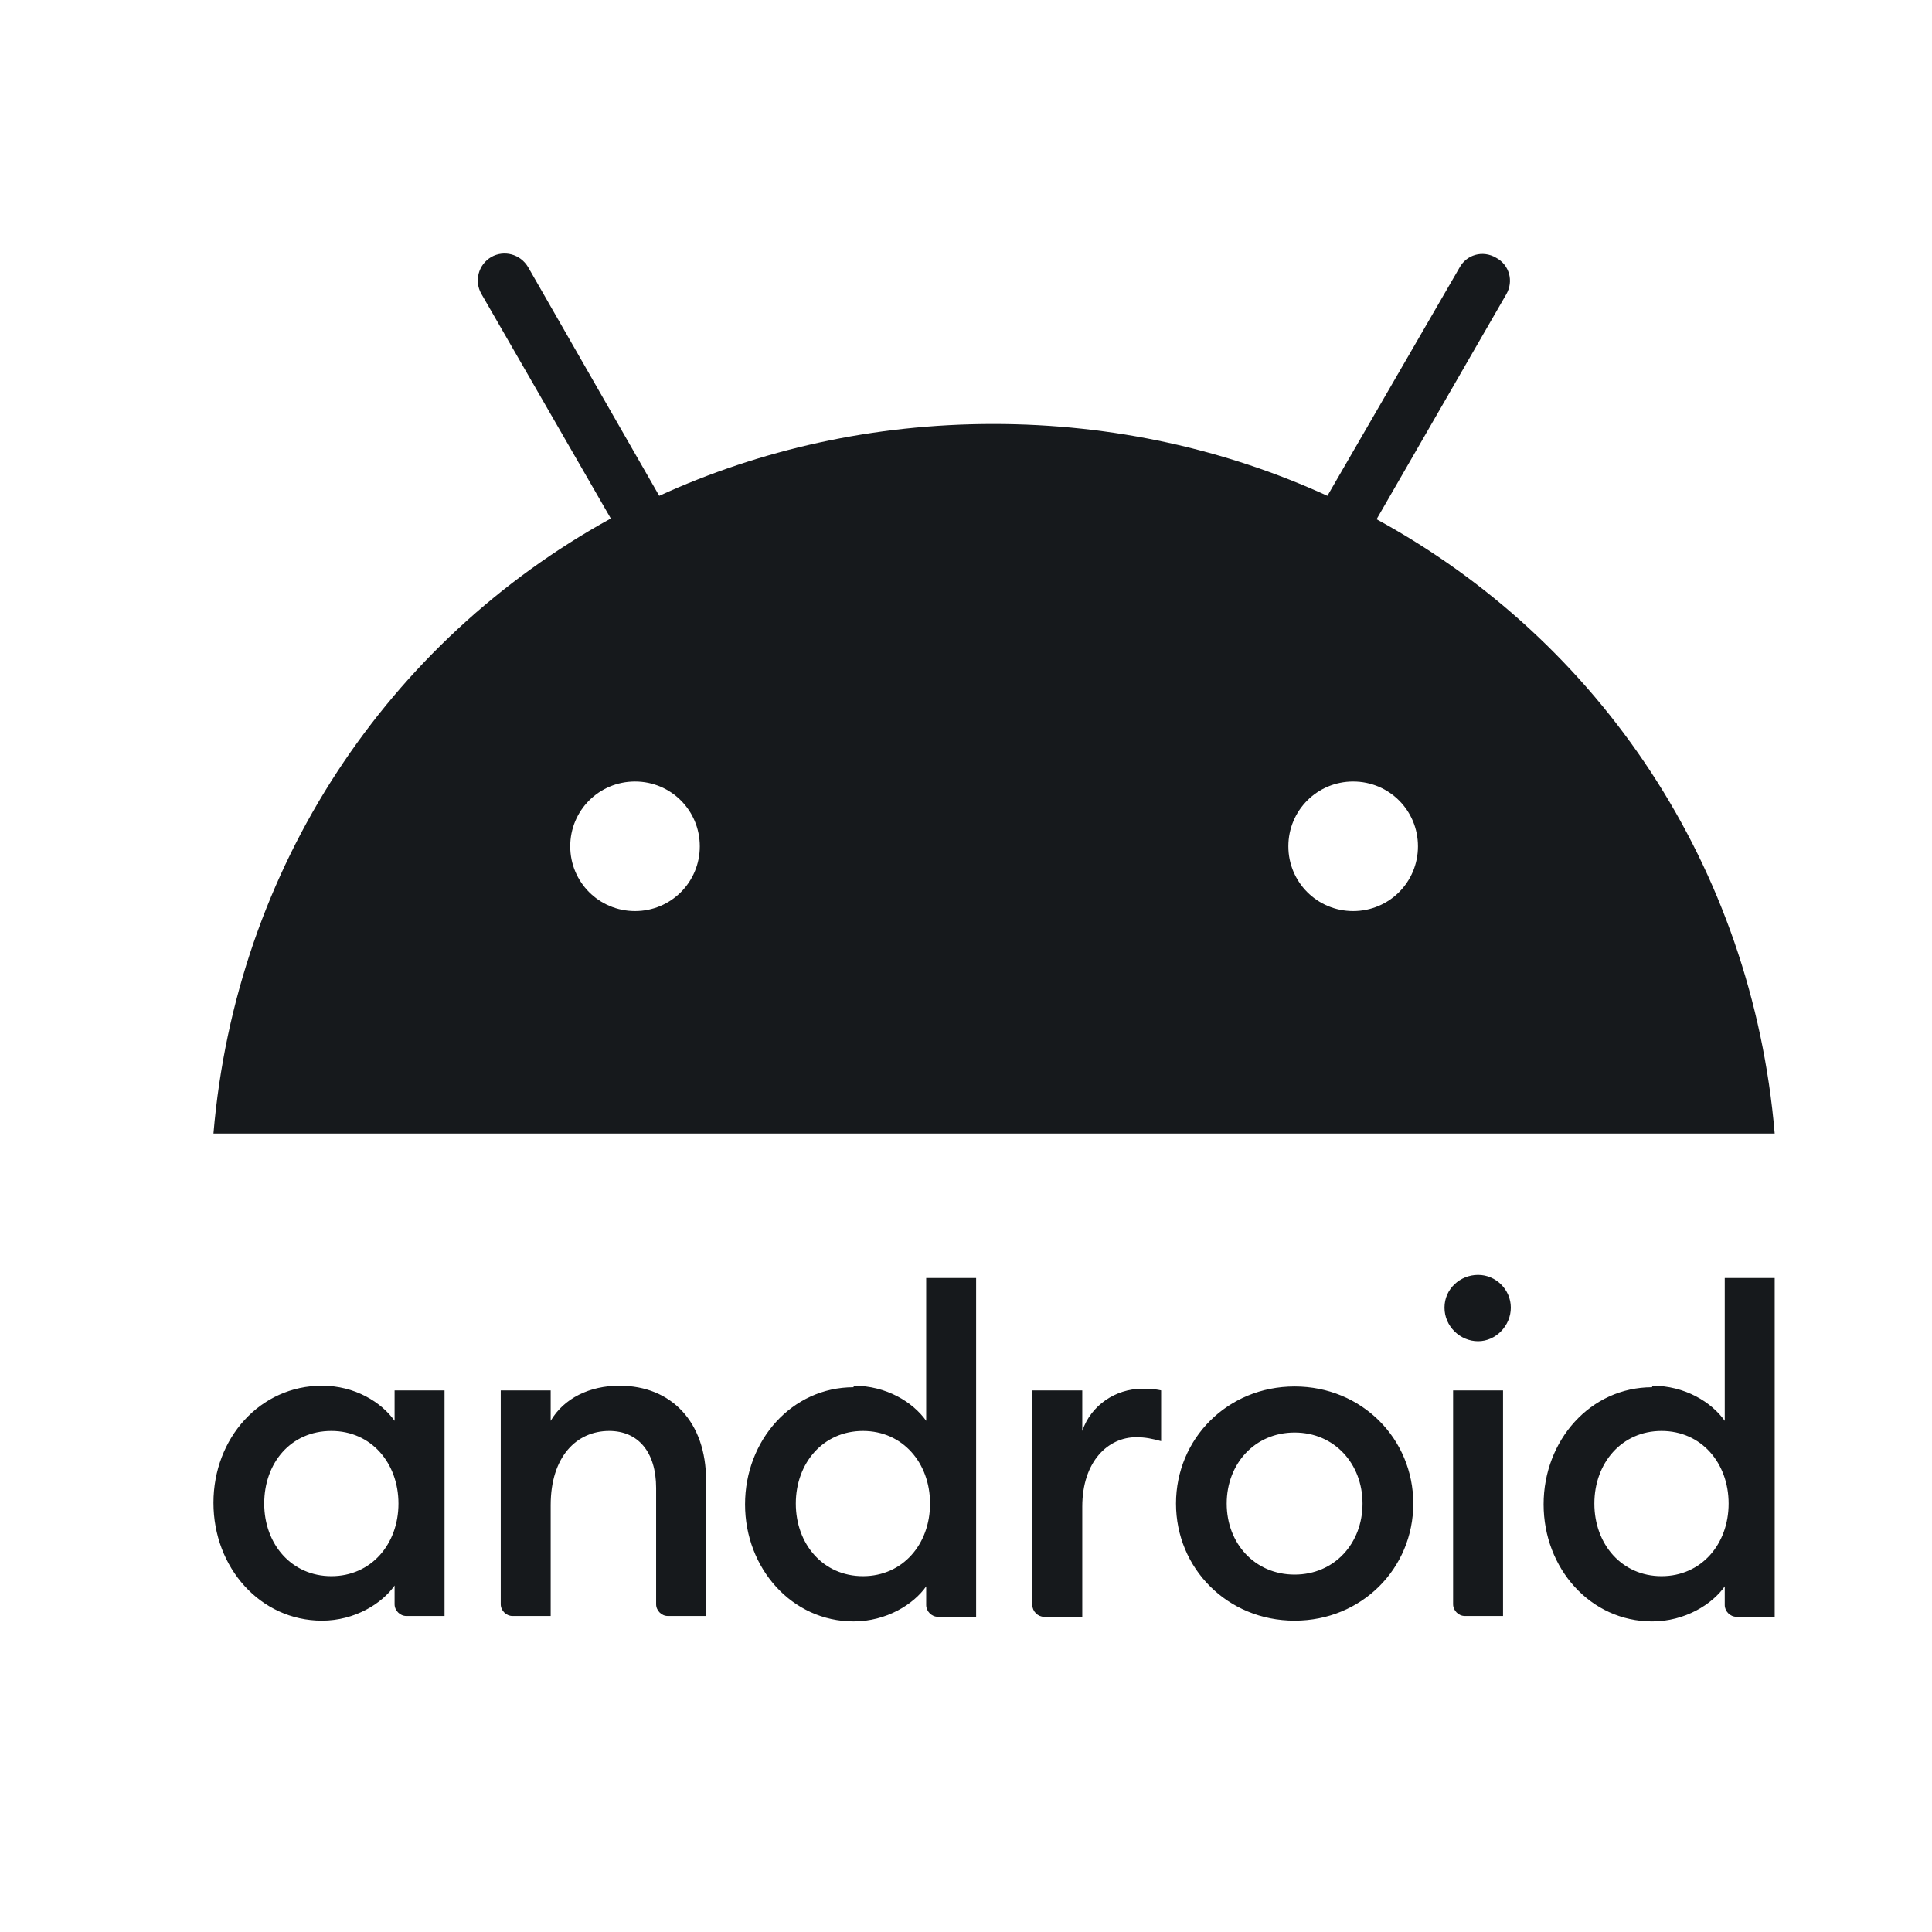 <svg width="33" height="33" viewBox="0 0 33 33" fill="none" xmlns="http://www.w3.org/2000/svg">
<path d="M5.66 24.442C4.966 24.442 4.513 24.989 4.513 25.682C4.513 26.375 4.98 26.922 5.66 26.922C6.34 26.922 6.806 26.375 6.806 25.682C6.806 24.989 6.34 24.442 5.66 24.442ZM5.5 23.669C6.06 23.669 6.513 23.949 6.74 24.269V23.749H7.593V27.602H6.94C6.833 27.602 6.74 27.509 6.74 27.402V27.082C6.526 27.389 6.06 27.682 5.5 27.682C4.446 27.682 3.646 26.776 3.646 25.669C3.646 24.562 4.446 23.669 5.5 23.669ZM8.553 23.749H9.406V24.269C9.633 23.882 10.073 23.669 10.58 23.669C11.473 23.669 12.06 24.296 12.06 25.282V27.602H11.406C11.3 27.602 11.207 27.509 11.207 27.402V25.416C11.207 24.802 10.9 24.442 10.406 24.442C9.846 24.442 9.406 24.882 9.406 25.709V27.602H8.753C8.646 27.602 8.553 27.509 8.553 27.402V23.735V23.749ZM14.74 24.442C14.06 24.442 13.593 24.989 13.593 25.682C13.593 26.375 14.06 26.922 14.74 26.922C15.42 26.922 15.886 26.375 15.886 25.682C15.886 24.989 15.42 24.442 14.74 24.442ZM14.58 23.669C15.14 23.669 15.593 23.949 15.82 24.269V21.829H16.673V27.616H16.02C15.913 27.616 15.82 27.522 15.82 27.416V27.096C15.607 27.402 15.14 27.695 14.58 27.695C13.527 27.695 12.726 26.789 12.726 25.695C12.726 24.602 13.527 23.695 14.58 23.695M17.633 23.749H18.486V24.442C18.633 24.002 19.06 23.722 19.5 23.722C19.607 23.722 19.713 23.722 19.833 23.749V24.616C19.686 24.576 19.567 24.549 19.407 24.549C18.927 24.549 18.486 24.962 18.486 25.735V27.616H17.833C17.727 27.616 17.633 27.522 17.633 27.416V23.749ZM22.113 26.895C22.793 26.895 23.273 26.362 23.273 25.682C23.273 25.002 22.793 24.469 22.113 24.469C21.433 24.469 20.953 25.002 20.953 25.682C20.953 26.362 21.433 26.895 22.113 26.895ZM22.113 27.682C20.966 27.682 20.087 26.789 20.087 25.682C20.087 24.576 20.966 23.682 22.113 23.682C23.26 23.682 24.14 24.576 24.14 25.682C24.14 26.789 23.26 27.682 22.113 27.682ZM24.82 23.749H25.673V27.602H25.02C24.913 27.602 24.82 27.509 24.82 27.402V23.735V23.749ZM25.247 22.909C24.94 22.909 24.673 22.655 24.673 22.335C24.673 22.015 24.94 21.776 25.247 21.776C25.553 21.776 25.806 22.029 25.806 22.335C25.806 22.642 25.553 22.909 25.247 22.909ZM28.38 24.442C27.7 24.442 27.233 24.989 27.233 25.682C27.233 26.375 27.7 26.922 28.38 26.922C29.06 26.922 29.526 26.375 29.526 25.682C29.526 24.989 29.06 24.442 28.38 24.442ZM28.22 23.669C28.78 23.669 29.233 23.949 29.46 24.269V21.829H30.313V27.616H29.66C29.553 27.616 29.46 27.522 29.46 27.416V27.096C29.247 27.402 28.78 27.695 28.22 27.695C27.166 27.695 26.366 26.789 26.366 25.695C26.366 24.602 27.166 23.695 28.22 23.695M23.513 8.869L25.727 5.029C25.86 4.802 25.78 4.522 25.553 4.402C25.326 4.269 25.047 4.349 24.927 4.576L22.673 8.469C20.953 7.682 19.02 7.242 16.966 7.242C14.913 7.242 12.98 7.682 11.26 8.469L9.02 4.562C8.886 4.336 8.606 4.269 8.393 4.389C8.166 4.522 8.1 4.802 8.22 5.016L10.433 8.856C6.633 10.949 4.033 14.802 3.646 19.362H30.313C29.927 14.802 27.326 10.949 23.513 8.869ZM10.847 15.562C10.233 15.562 9.74 15.069 9.74 14.456C9.74 13.842 10.233 13.349 10.847 13.349C11.46 13.349 11.953 13.842 11.953 14.456C11.953 15.069 11.46 15.562 10.847 15.562ZM23.113 15.562C22.5 15.562 22.006 15.069 22.006 14.456C22.006 13.842 22.5 13.349 23.113 13.349C23.727 13.349 24.22 13.842 24.22 14.456C24.22 15.069 23.727 15.562 23.113 15.562Z" fill="#16191C"/>
</svg>
